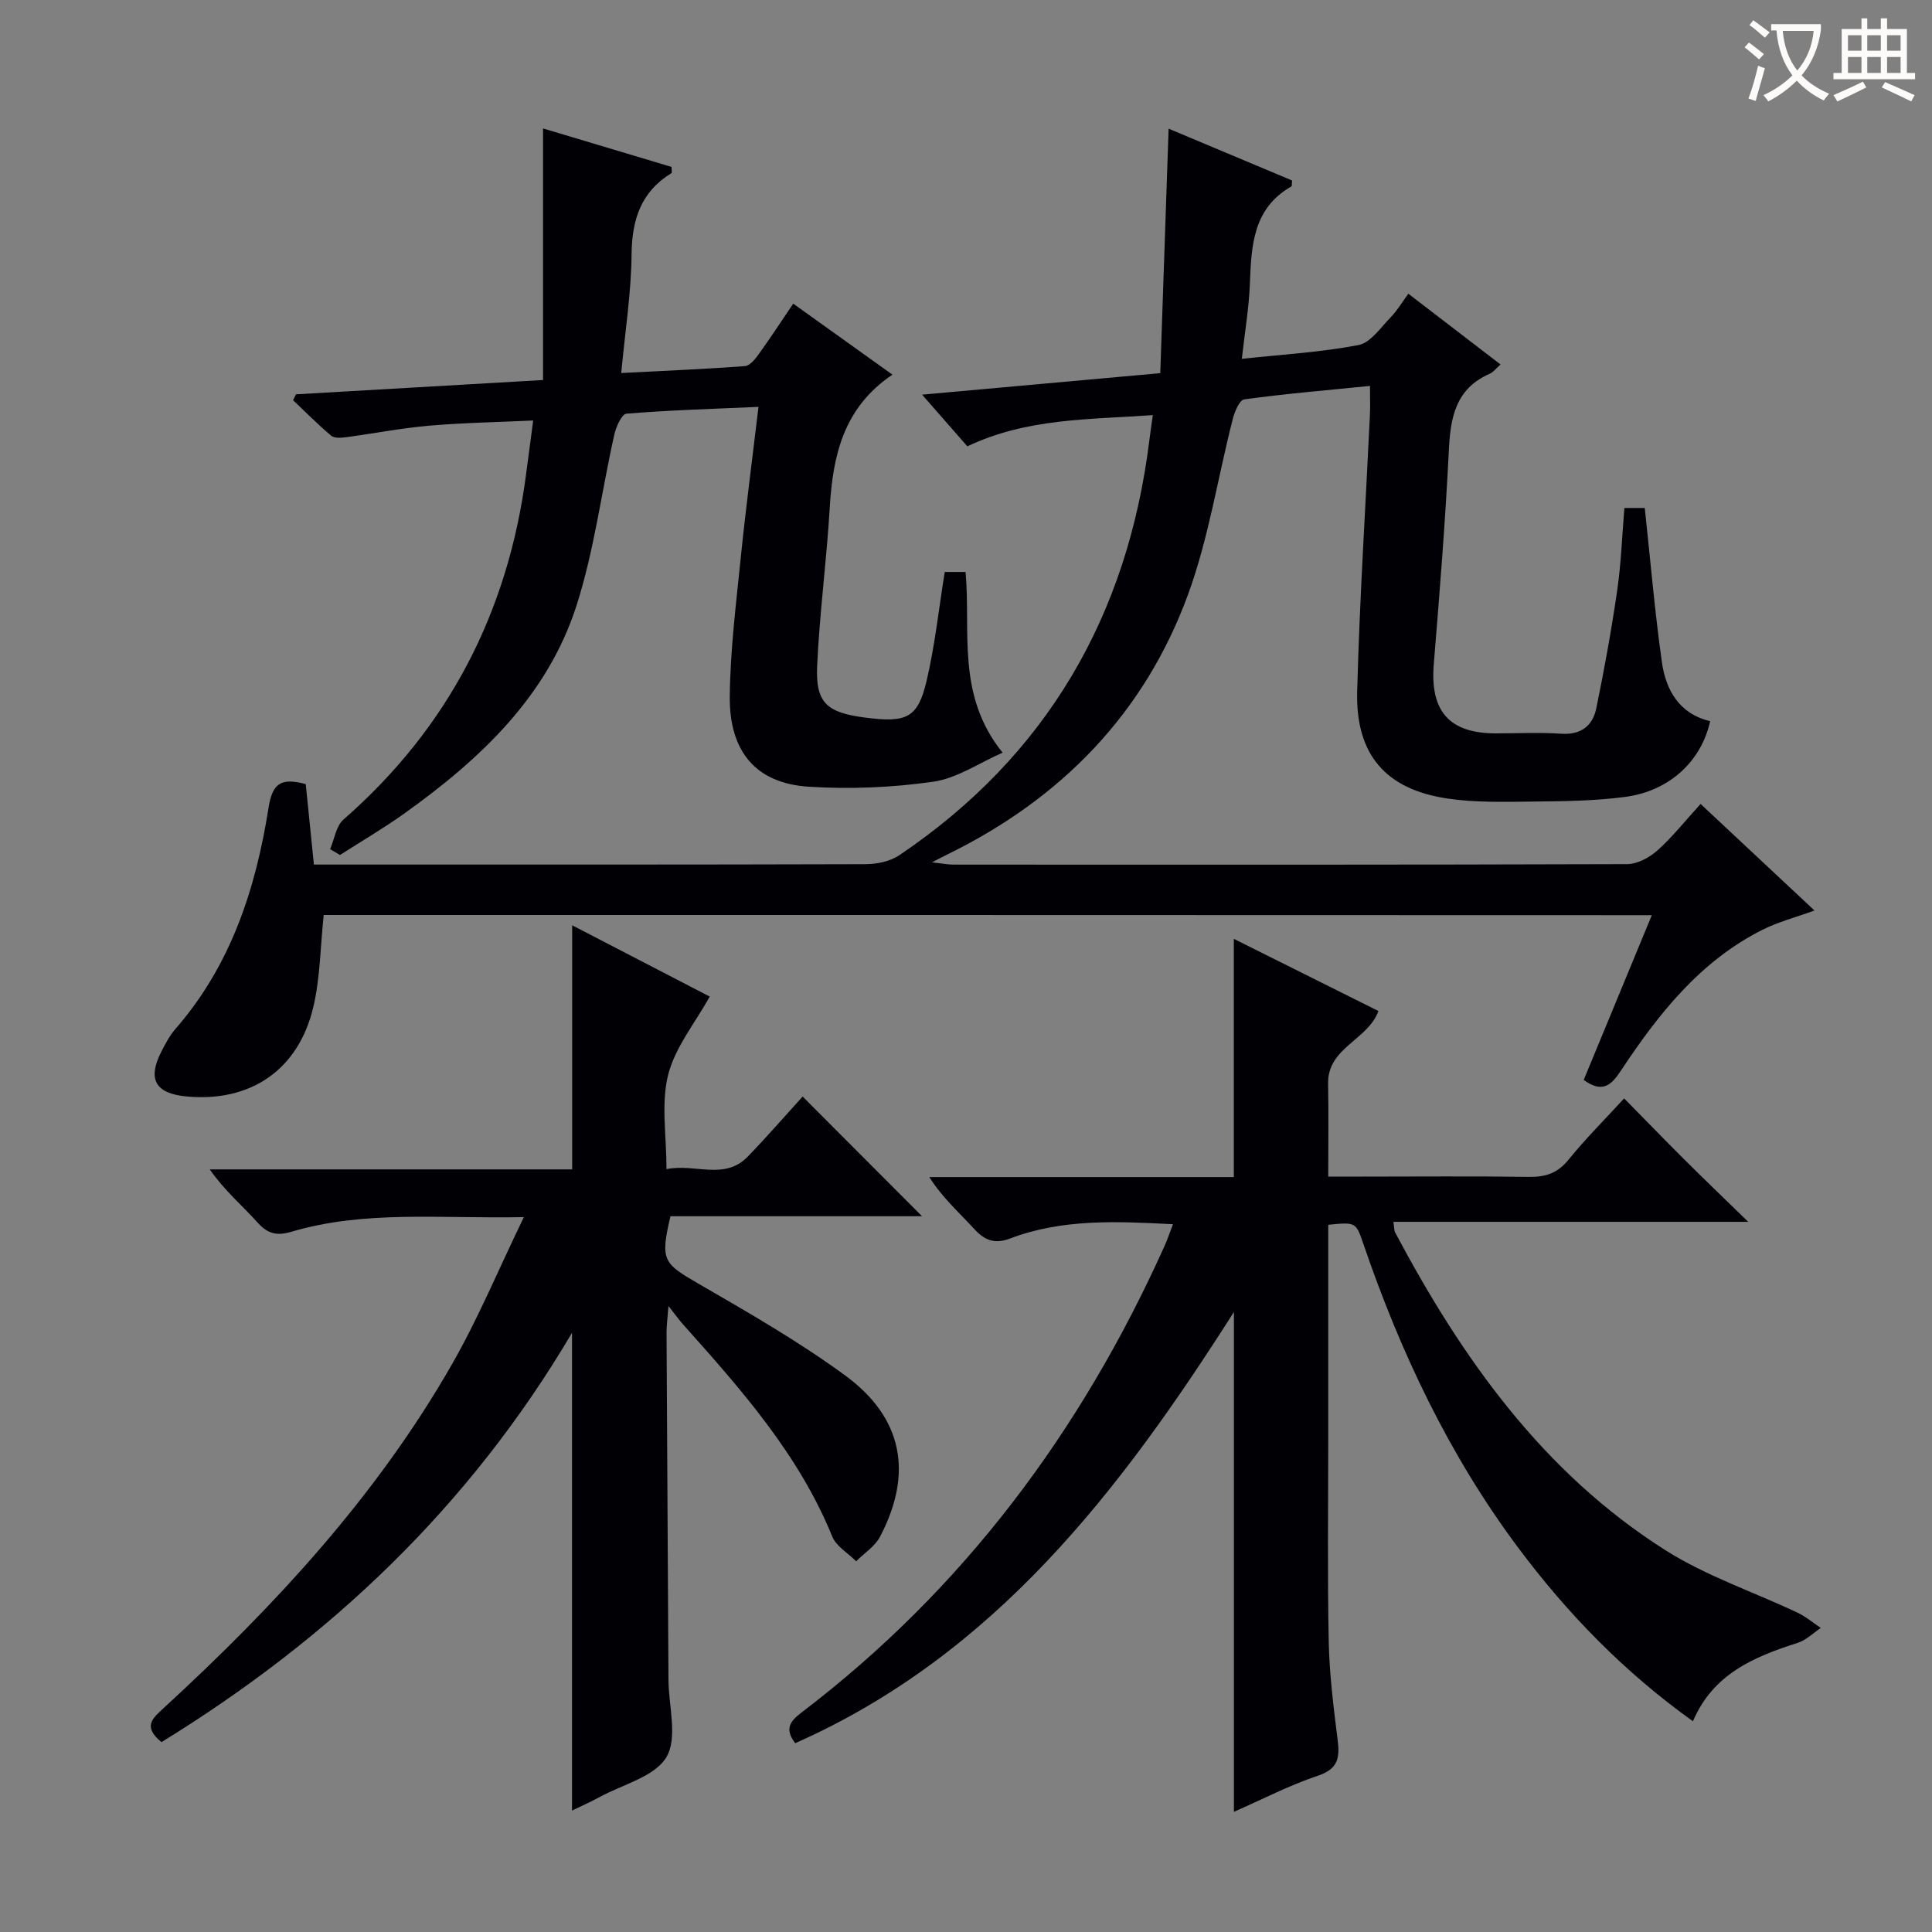 <svg enable-background="new 0 0 400 400" viewBox="0 0 400 400" xmlns="http://www.w3.org/2000/svg"><rect x="0" y="0" width="400" height="400" fill="#808080" stroke="none"/><g fill="#010105"><path d="m67.02 189.44c-.7 6.58-.72 12.98-2.15 19.05-3.08 13.06-13.04 19.76-26.25 18.52-6.48-.61-8.15-3.56-5.19-9.33.83-1.62 1.71-3.29 2.89-4.65 11.48-13.15 16.64-29.04 19.28-45.8.8-5.07 2.58-6.27 7.7-4.89.53 5.25 1.09 10.77 1.69 16.66h5.28c36.33 0 72.66.03 108.98-.08 2.33-.01 5.04-.58 6.92-1.84 30.57-20.61 47.31-49.62 51.8-85.99.18-1.47.41-2.94.71-5.15-13.06.95-26 .57-38.4 6.47-2.74-3.13-5.56-6.35-9.37-10.7 17.01-1.53 32.87-2.97 49.31-4.45.58-16.8 1.14-33.36 1.73-50.62 8.91 3.74 17.27 7.24 25.55 10.72-.06.65.02 1.15-.14 1.24-8 4.57-8.28 12.32-8.59 20.22-.19 4.92-1.03 9.81-1.66 15.47 8.46-.91 16.41-1.36 24.15-2.85 2.51-.48 4.59-3.63 6.67-5.75 1.38-1.42 2.4-3.19 3.65-4.88 6.99 5.37 12.92 9.92 19.09 14.65-.86.75-1.46 1.58-2.28 1.94-7 3.08-8.09 8.98-8.42 15.82-.73 14.77-1.91 29.53-3.12 44.27-.8 9.73 3.17 14.34 12.86 14.35 4.5 0 9.02-.24 13.49.07 4.11.28 6.54-1.62 7.29-5.25 1.68-8.11 3.15-16.28 4.34-24.47.81-5.56 1-11.21 1.48-17.02h4.22c1.16 10.72 2.06 21.37 3.55 31.93.82 5.82 3.63 10.71 9.99 12.21-1.83 8.29-8.43 14.47-17.58 15.68-6.39.85-12.91.9-19.38.97-5.8.06-11.7.22-17.41-.63-12.8-1.9-19.05-9.07-18.71-22.17.5-19.11 1.74-38.2 2.64-57.3.08-1.78.01-3.57.01-5.96-8.99.9-17.55 1.62-26.05 2.79-.99.14-2 2.62-2.39 4.18-3.07 12.03-4.96 24.48-9.18 36.08-9.01 24.72-26.29 42.41-49.89 53.96-.74.36-1.47.75-3.18 1.63 2.13.23 3.28.47 4.44.47 46.49.02 92.99.05 139.48-.1 2.11-.01 4.6-1.35 6.25-2.81 3.09-2.75 5.68-6.05 8.97-9.65 7.75 7.25 15.46 14.46 23.58 22.06-3.9 1.42-7.53 2.36-10.79 4-12.96 6.52-21.59 17.52-29.36 29.26-1.96 2.96-3.8 4.6-7.63 1.82 4.59-11.11 9.25-22.37 14.1-34.11-91.93-.04-183.44-.04-274.97-.04z"/><path d="m275 253.58v44.29c0 14-.18 27.99.1 41.98.14 6.79.99 13.58 1.84 20.33.46 3.69.17 6.04-4.07 7.46-5.93 1.98-11.55 4.91-17.4 7.48 0-34.61 0-68.75 0-103.49-23.57 37.05-49.57 70.99-90.83 89.28-2.19-2.86-1.17-4.47 1.21-6.28 33.61-25.55 58-58.31 75.24-96.63.6-1.33 1.06-2.72 1.76-4.54-11.69-.6-22.9-1.15-33.7 2.95-3.16 1.2-5.23.45-7.42-1.94-3.1-3.38-6.56-6.43-9.34-10.77h63.06c0-16.66 0-32.7 0-49.32 10.05 5.01 19.98 9.96 29.94 14.94-2.2 6.05-10.57 7.55-10.42 15.06.12 6.15.03 12.31.03 19.22h7.07c11.5 0 22.99-.11 34.49.06 3.44.05 5.94-.77 8.19-3.56 3.43-4.25 7.32-8.12 11.51-12.69 4.27 4.34 8.28 8.48 12.36 12.55 4.09 4.07 8.25 8.06 13.33 13.01-25.32 0-49.2 0-73.46 0 .17 1.08.12 1.74.38 2.24 13.82 26.02 30.6 49.69 55.93 65.74 8.46 5.36 18.24 8.62 27.38 12.95 1.71.81 3.2 2.09 4.8 3.15-1.58 1.05-3.03 2.52-4.77 3.08-9.04 2.89-17.54 6.42-21.7 16.24-14.25-10.19-26.01-22.3-36.22-35.98-14.26-19.11-24.33-40.36-32.01-62.83-1.56-4.55-1.57-4.55-7.28-3.98z"/><path d="m33.43 360.69c-3.93-3.22-1.86-4.92.44-7.04 23.02-21.15 44.14-43.96 59.75-71.27 5.39-9.43 9.59-19.55 14.84-30.39-17.23.36-32.88-1.49-48.16 3.04-2.84.84-4.8.5-6.91-1.85-3.2-3.57-6.92-6.67-9.96-11.07h75.03c0-17.02 0-33.42 0-50.54 9.57 4.96 19.06 9.88 28.48 14.76-3.04 5.49-7.19 10.53-8.62 16.25-1.48 5.92-.33 12.5-.33 19.48 5.94-1.23 11.98 2.41 16.85-2.62 4.03-4.17 7.84-8.57 11.34-12.41 8.42 8.45 16.68 16.72 24.72 24.78-16.79 0-34.5 0-52.09 0-2.14 9.11-1.49 9.75 5.74 13.93 10.34 5.98 20.76 11.96 30.38 18.99 12.03 8.8 14.15 20.31 7.27 33.43-1.05 2.01-3.26 3.4-4.94 5.08-1.69-1.69-4.12-3.08-4.95-5.12-6.93-17.01-18.86-30.44-30.84-43.86-.78-.87-1.46-1.82-3.07-3.85-.21 2.75-.4 4.08-.4 5.41.12 23.99.26 47.98.4 71.97.03 5.43 1.95 11.98-.42 15.99-2.41 4.07-9.03 5.66-13.84 8.28-1.85 1.01-3.78 1.86-5.71 2.8 0-32.86 0-65.37 0-98.92-21.24 36.01-50.15 63.31-85 84.75z"/><path d="m68.35 175.81c.89-2.08 1.23-4.79 2.76-6.13 21.77-19.03 34.09-42.97 37.81-71.51.45-3.45.91-6.89 1.47-11.11-7.51.35-14.59.47-21.62 1.08-5.73.5-11.4 1.62-17.1 2.38-1.03.14-2.44.24-3.11-.32-2.75-2.31-5.28-4.88-7.89-7.35.2-.4.41-.8.61-1.21 16.67-.97 33.34-1.93 51.15-2.96 0-17.35 0-34.48 0-52.09 9.06 2.71 17.89 5.36 26.61 7.97 0 .71.12 1.2-.02 1.28-6.32 3.88-8.19 9.62-8.26 16.84-.07 7.9-1.32 15.79-2.14 24.55 9.13-.47 17.37-.82 25.6-1.43 1-.07 2.09-1.39 2.8-2.38 2.42-3.36 4.68-6.82 7.21-10.55 6.75 4.83 13.3 9.52 20.54 14.7-10.16 6.83-12.34 16.77-12.98 27.56-.65 10.93-2.11 21.82-2.61 32.76-.34 7.6 2 9.64 9.79 10.66 8.78 1.15 11.06.13 12.88-7.62 1.7-7.23 2.49-14.68 3.75-22.51h4.31c1.12 12.3-1.99 25.45 7.67 37.41-4.85 2.12-9.42 5.3-14.34 6.01-8.49 1.22-17.24 1.58-25.8 1.04-10.87-.69-16.48-7.19-16.35-18.76.11-9.61 1.32-19.21 2.29-28.8 1.04-10.19 2.38-20.34 3.66-31.08-9.52.42-18.45.68-27.35 1.41-.97.08-2.15 2.73-2.51 4.35-2.64 11.79-4.15 23.93-7.82 35.38-6.06 18.85-20 31.86-35.67 43.06-4.29 3.06-8.86 5.73-13.3 8.58-.68-.4-1.36-.81-2.04-1.21z"/></g><path d="m362.1 8.8c1.1.8 2.1 1.6 3.1 2.4l-1 1.1c-1.3-1.1-2.3-2-3-2.5zm1.9 4.8c.5.2.9.4 1.4.5-.6 2.3-1.3 4.5-1.9 6.8l-1.5-.5c.8-2.1 1.4-4.3 2-6.8zm-1-9.4c1.3.9 2.4 1.8 3.4 2.5l-1 1.1c-1.4-1.2-2.4-2.1-3.2-2.6zm3.7 2.2v-1.4h10.3v1.2c-.5 3.6-1.8 6.8-4 9.4 1.5 1.6 3.4 2.8 5.7 3.8-.3.4-.7.8-1.1 1.4-2.3-1.1-4.1-2.5-5.6-4.1-1.6 1.6-3.6 3.1-5.9 4.3-.3-.5-.7-.9-1-1.3 2.4-1.1 4.4-2.5 6-4.1-1.9-2.5-3-5.6-3.3-9.3h-1.1zm8.8 0h-6.4c.3 3.3 1.3 6 3 8.2 2-2.3 3.1-5.1 3.4-8.2z" fill="#fcfbfa"/><path d="m385.3 3.8h1.3v2.2h2.8v-2.2h1.3v2.2h4.1v9.1h1.7v1.3h-16.9v-1.3h1.7v-9.1h4.1v-2.2zm.4 13.1.7 1.2c-1.8.9-3.8 1.9-6 2.9-.2-.4-.5-.8-.8-1.3 2.3-1 4.3-1.9 6.1-2.8zm-3.1-6.4h2.8v-3.2h-2.8zm0 4.6h2.8v-3.3h-2.8zm4-4.6h2.8v-3.2h-2.8zm0 4.6h2.8v-3.3h-2.8zm3.7 1.9c2.1.9 4.1 1.8 6.1 2.7l-.7 1.3c-2.2-1.1-4.2-2-6.1-2.9zm3.2-9.7h-2.8v3.2h2.8zm-2.8 7.8h2.8v-3.3h-2.8z" fill="#fcfbfa"/></svg>
